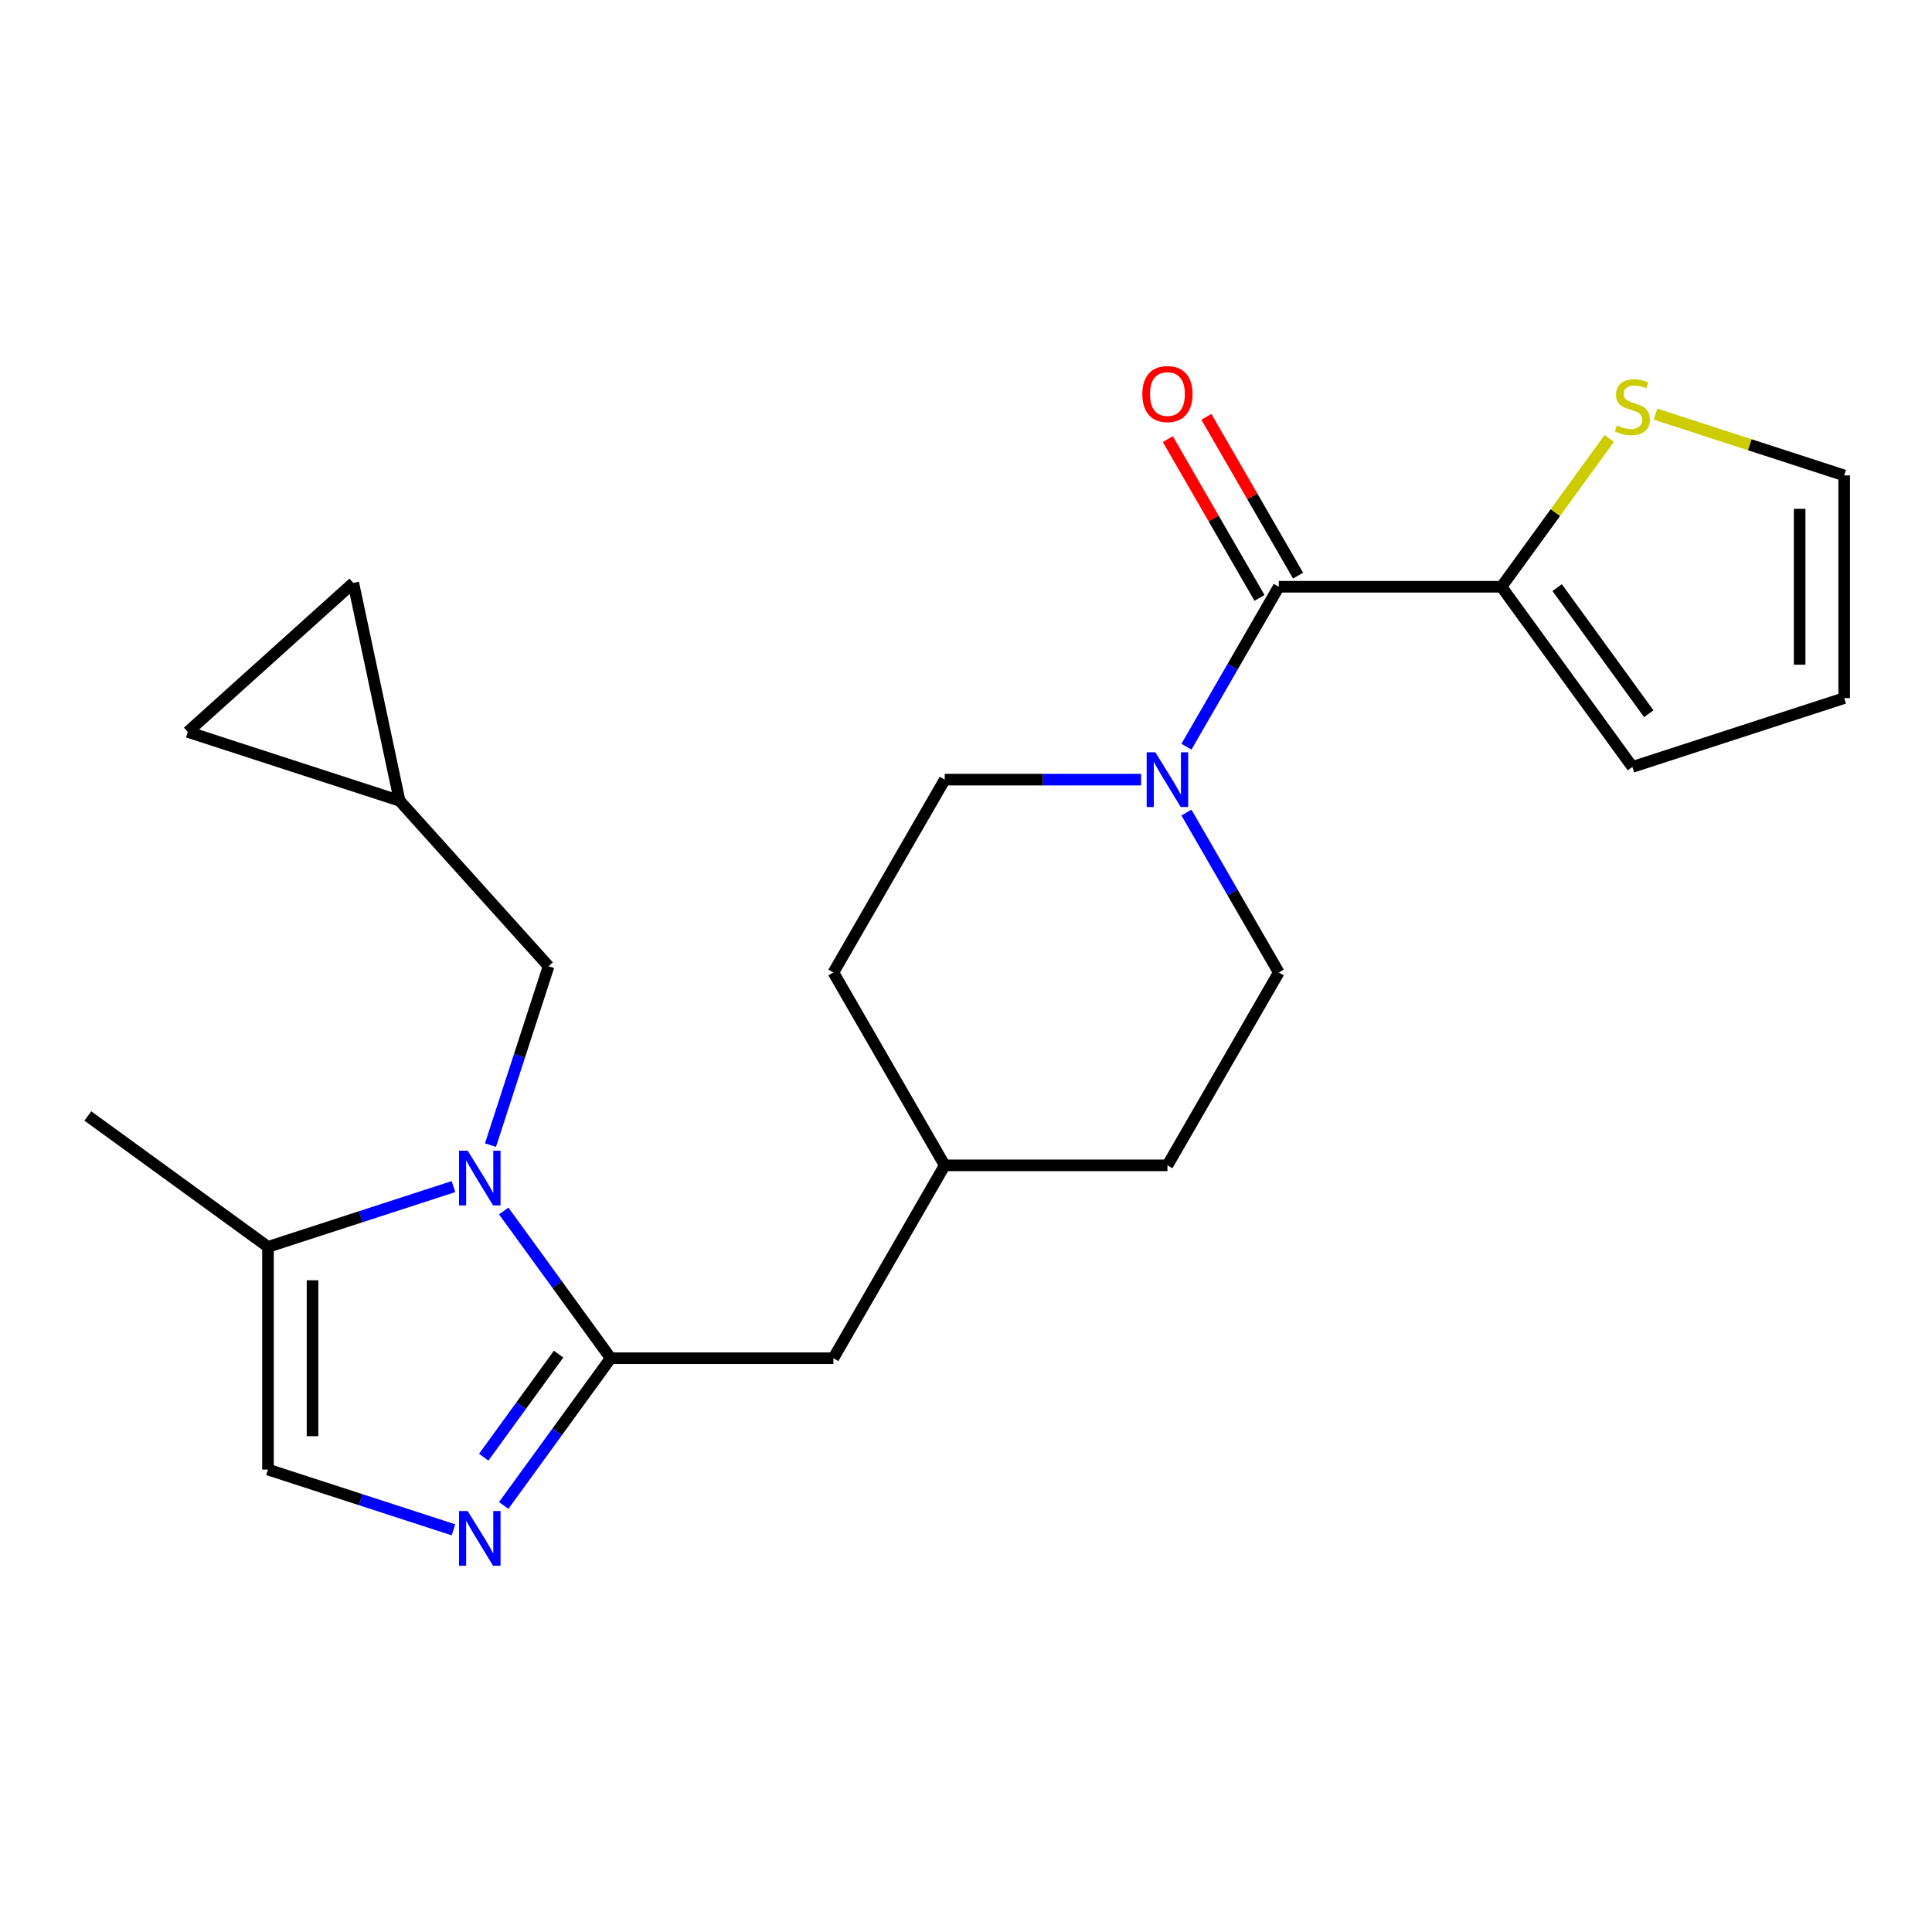 <?xml version='1.0' encoding='iso-8859-1'?>
<svg version='1.1' baseProfile='full'
              xmlns='http://www.w3.org/2000/svg'
                      xmlns:rdkit='http://www.rdkit.org/xml'
                      xmlns:xlink='http://www.w3.org/1999/xlink'
                  xml:space='preserve'
width='1000px' height='1000px' viewBox='0 0 1000 1000'>
<!-- END OF HEADER -->
<rect style='opacity:1.0;fill:#FFFFFF;stroke:none' width='1000' height='1000' x='0' y='0'> </rect>
<path class='bond-0' d='M 260.718,626.797 L 288.404,664.904' style='fill:none;fill-rule:evenodd;stroke:#0000FF;stroke-width:6px;stroke-linecap:butt;stroke-linejoin:miter;stroke-opacity:1' />
<path class='bond-0' d='M 288.404,664.904 L 316.09,703.01' style='fill:none;fill-rule:evenodd;stroke:#000000;stroke-width:6px;stroke-linecap:butt;stroke-linejoin:miter;stroke-opacity:1' />
<path class='bond-4' d='M 234.714,614.181 L 186.712,629.778' style='fill:none;fill-rule:evenodd;stroke:#0000FF;stroke-width:6px;stroke-linecap:butt;stroke-linejoin:miter;stroke-opacity:1' />
<path class='bond-4' d='M 186.712,629.778 L 138.709,645.375' style='fill:none;fill-rule:evenodd;stroke:#000000;stroke-width:6px;stroke-linecap:butt;stroke-linejoin:miter;stroke-opacity:1' />
<path class='bond-7' d='M 253.873,592.714 L 268.915,546.421' style='fill:none;fill-rule:evenodd;stroke:#0000FF;stroke-width:6px;stroke-linecap:butt;stroke-linejoin:miter;stroke-opacity:1' />
<path class='bond-7' d='M 268.915,546.421 L 283.956,500.128' style='fill:none;fill-rule:evenodd;stroke:#000000;stroke-width:6px;stroke-linecap:butt;stroke-linejoin:miter;stroke-opacity:1' />
<path class='bond-1' d='M 316.09,703.01 L 288.404,741.116' style='fill:none;fill-rule:evenodd;stroke:#000000;stroke-width:6px;stroke-linecap:butt;stroke-linejoin:miter;stroke-opacity:1' />
<path class='bond-1' d='M 288.404,741.116 L 260.718,779.223' style='fill:none;fill-rule:evenodd;stroke:#0000FF;stroke-width:6px;stroke-linecap:butt;stroke-linejoin:miter;stroke-opacity:1' />
<path class='bond-1' d='M 289.133,700.891 L 269.753,727.566' style='fill:none;fill-rule:evenodd;stroke:#000000;stroke-width:6px;stroke-linecap:butt;stroke-linejoin:miter;stroke-opacity:1' />
<path class='bond-1' d='M 269.753,727.566 L 250.373,754.24' style='fill:none;fill-rule:evenodd;stroke:#0000FF;stroke-width:6px;stroke-linecap:butt;stroke-linejoin:miter;stroke-opacity:1' />
<path class='bond-10' d='M 316.09,703.01 L 431.358,703.01' style='fill:none;fill-rule:evenodd;stroke:#000000;stroke-width:6px;stroke-linecap:butt;stroke-linejoin:miter;stroke-opacity:1' />
<path class='bond-23' d='M 234.714,791.838 L 186.712,776.241' style='fill:none;fill-rule:evenodd;stroke:#0000FF;stroke-width:6px;stroke-linecap:butt;stroke-linejoin:miter;stroke-opacity:1' />
<path class='bond-23' d='M 186.712,776.241 L 138.709,760.644' style='fill:none;fill-rule:evenodd;stroke:#000000;stroke-width:6px;stroke-linecap:butt;stroke-linejoin:miter;stroke-opacity:1' />
<path class='bond-2' d='M 661.896,303.707 L 637.998,345.099' style='fill:none;fill-rule:evenodd;stroke:#000000;stroke-width:6px;stroke-linecap:butt;stroke-linejoin:miter;stroke-opacity:1' />
<path class='bond-2' d='M 637.998,345.099 L 614.101,386.491' style='fill:none;fill-rule:evenodd;stroke:#0000FF;stroke-width:6px;stroke-linecap:butt;stroke-linejoin:miter;stroke-opacity:1' />
<path class='bond-5' d='M 661.896,303.707 L 777.165,303.707' style='fill:none;fill-rule:evenodd;stroke:#000000;stroke-width:6px;stroke-linecap:butt;stroke-linejoin:miter;stroke-opacity:1' />
<path class='bond-13' d='M 671.879,297.943 L 648.154,256.851' style='fill:none;fill-rule:evenodd;stroke:#000000;stroke-width:6px;stroke-linecap:butt;stroke-linejoin:miter;stroke-opacity:1' />
<path class='bond-13' d='M 648.154,256.851 L 624.43,215.759' style='fill:none;fill-rule:evenodd;stroke:#FF0000;stroke-width:6px;stroke-linecap:butt;stroke-linejoin:miter;stroke-opacity:1' />
<path class='bond-13' d='M 651.914,309.47 L 628.189,268.378' style='fill:none;fill-rule:evenodd;stroke:#000000;stroke-width:6px;stroke-linecap:butt;stroke-linejoin:miter;stroke-opacity:1' />
<path class='bond-13' d='M 628.189,268.378 L 604.465,227.286' style='fill:none;fill-rule:evenodd;stroke:#FF0000;stroke-width:6px;stroke-linecap:butt;stroke-linejoin:miter;stroke-opacity:1' />
<path class='bond-3' d='M 590.64,403.533 L 539.816,403.533' style='fill:none;fill-rule:evenodd;stroke:#0000FF;stroke-width:6px;stroke-linecap:butt;stroke-linejoin:miter;stroke-opacity:1' />
<path class='bond-3' d='M 539.816,403.533 L 488.993,403.533' style='fill:none;fill-rule:evenodd;stroke:#000000;stroke-width:6px;stroke-linecap:butt;stroke-linejoin:miter;stroke-opacity:1' />
<path class='bond-25' d='M 614.101,420.574 L 637.998,461.966' style='fill:none;fill-rule:evenodd;stroke:#0000FF;stroke-width:6px;stroke-linecap:butt;stroke-linejoin:miter;stroke-opacity:1' />
<path class='bond-25' d='M 637.998,461.966 L 661.896,503.358' style='fill:none;fill-rule:evenodd;stroke:#000000;stroke-width:6px;stroke-linecap:butt;stroke-linejoin:miter;stroke-opacity:1' />
<path class='bond-6' d='M 138.709,645.375 L 138.709,760.644' style='fill:none;fill-rule:evenodd;stroke:#000000;stroke-width:6px;stroke-linecap:butt;stroke-linejoin:miter;stroke-opacity:1' />
<path class='bond-6' d='M 161.763,662.666 L 161.763,743.354' style='fill:none;fill-rule:evenodd;stroke:#000000;stroke-width:6px;stroke-linecap:butt;stroke-linejoin:miter;stroke-opacity:1' />
<path class='bond-22' d='M 138.709,645.375 L 45.455,577.622' style='fill:none;fill-rule:evenodd;stroke:#000000;stroke-width:6px;stroke-linecap:butt;stroke-linejoin:miter;stroke-opacity:1' />
<path class='bond-8' d='M 777.165,303.707 L 805.061,265.312' style='fill:none;fill-rule:evenodd;stroke:#000000;stroke-width:6px;stroke-linecap:butt;stroke-linejoin:miter;stroke-opacity:1' />
<path class='bond-8' d='M 805.061,265.312 L 832.957,226.916' style='fill:none;fill-rule:evenodd;stroke:#CCCC00;stroke-width:6px;stroke-linecap:butt;stroke-linejoin:miter;stroke-opacity:1' />
<path class='bond-14' d='M 777.165,303.707 L 844.918,396.961' style='fill:none;fill-rule:evenodd;stroke:#000000;stroke-width:6px;stroke-linecap:butt;stroke-linejoin:miter;stroke-opacity:1' />
<path class='bond-14' d='M 805.979,304.144 L 853.406,369.422' style='fill:none;fill-rule:evenodd;stroke:#000000;stroke-width:6px;stroke-linecap:butt;stroke-linejoin:miter;stroke-opacity:1' />
<path class='bond-9' d='M 283.956,500.128 L 206.826,414.467' style='fill:none;fill-rule:evenodd;stroke:#000000;stroke-width:6px;stroke-linecap:butt;stroke-linejoin:miter;stroke-opacity:1' />
<path class='bond-17' d='M 856.88,214.339 L 905.713,230.206' style='fill:none;fill-rule:evenodd;stroke:#CCCC00;stroke-width:6px;stroke-linecap:butt;stroke-linejoin:miter;stroke-opacity:1' />
<path class='bond-17' d='M 905.713,230.206 L 954.545,246.072' style='fill:none;fill-rule:evenodd;stroke:#000000;stroke-width:6px;stroke-linecap:butt;stroke-linejoin:miter;stroke-opacity:1' />
<path class='bond-11' d='M 206.826,414.467 L 97.199,378.847' style='fill:none;fill-rule:evenodd;stroke:#000000;stroke-width:6px;stroke-linecap:butt;stroke-linejoin:miter;stroke-opacity:1' />
<path class='bond-12' d='M 206.826,414.467 L 182.861,301.717' style='fill:none;fill-rule:evenodd;stroke:#000000;stroke-width:6px;stroke-linecap:butt;stroke-linejoin:miter;stroke-opacity:1' />
<path class='bond-19' d='M 431.358,703.01 L 488.993,603.184' style='fill:none;fill-rule:evenodd;stroke:#000000;stroke-width:6px;stroke-linecap:butt;stroke-linejoin:miter;stroke-opacity:1' />
<path class='bond-24' d='M 97.199,378.847 L 182.861,301.717' style='fill:none;fill-rule:evenodd;stroke:#000000;stroke-width:6px;stroke-linecap:butt;stroke-linejoin:miter;stroke-opacity:1' />
<path class='bond-18' d='M 844.918,396.961 L 954.545,361.341' style='fill:none;fill-rule:evenodd;stroke:#000000;stroke-width:6px;stroke-linecap:butt;stroke-linejoin:miter;stroke-opacity:1' />
<path class='bond-15' d='M 661.896,503.358 L 604.262,603.184' style='fill:none;fill-rule:evenodd;stroke:#000000;stroke-width:6px;stroke-linecap:butt;stroke-linejoin:miter;stroke-opacity:1' />
<path class='bond-16' d='M 488.993,403.533 L 431.358,503.358' style='fill:none;fill-rule:evenodd;stroke:#000000;stroke-width:6px;stroke-linecap:butt;stroke-linejoin:miter;stroke-opacity:1' />
<path class='bond-26' d='M 954.545,246.072 L 954.545,361.341' style='fill:none;fill-rule:evenodd;stroke:#000000;stroke-width:6px;stroke-linecap:butt;stroke-linejoin:miter;stroke-opacity:1' />
<path class='bond-26' d='M 931.492,263.363 L 931.492,344.051' style='fill:none;fill-rule:evenodd;stroke:#000000;stroke-width:6px;stroke-linecap:butt;stroke-linejoin:miter;stroke-opacity:1' />
<path class='bond-20' d='M 488.993,603.184 L 604.262,603.184' style='fill:none;fill-rule:evenodd;stroke:#000000;stroke-width:6px;stroke-linecap:butt;stroke-linejoin:miter;stroke-opacity:1' />
<path class='bond-21' d='M 488.993,603.184 L 431.358,503.358' style='fill:none;fill-rule:evenodd;stroke:#000000;stroke-width:6px;stroke-linecap:butt;stroke-linejoin:miter;stroke-opacity:1' />
<path  class='atom-0' d='M 242.076 595.595
L 251.356 610.595
Q 252.276 612.075, 253.756 614.755
Q 255.236 617.435, 255.316 617.595
L 255.316 595.595
L 259.076 595.595
L 259.076 623.915
L 255.196 623.915
L 245.236 607.515
Q 244.076 605.595, 242.836 603.395
Q 241.636 601.195, 241.276 600.515
L 241.276 623.915
L 237.596 623.915
L 237.596 595.595
L 242.076 595.595
' fill='#0000FF'/>
<path  class='atom-2' d='M 242.076 782.104
L 251.356 797.104
Q 252.276 798.584, 253.756 801.264
Q 255.236 803.944, 255.316 804.104
L 255.316 782.104
L 259.076 782.104
L 259.076 810.424
L 255.196 810.424
L 245.236 794.024
Q 244.076 792.104, 242.836 789.904
Q 241.636 787.704, 241.276 787.024
L 241.276 810.424
L 237.596 810.424
L 237.596 782.104
L 242.076 782.104
' fill='#0000FF'/>
<path  class='atom-4' d='M 598.002 389.373
L 607.282 404.373
Q 608.202 405.853, 609.682 408.533
Q 611.162 411.213, 611.242 411.373
L 611.242 389.373
L 615.002 389.373
L 615.002 417.693
L 611.122 417.693
L 601.162 401.293
Q 600.002 399.373, 598.762 397.173
Q 597.562 394.973, 597.202 394.293
L 597.202 417.693
L 593.522 417.693
L 593.522 389.373
L 598.002 389.373
' fill='#0000FF'/>
<path  class='atom-9' d='M 836.918 220.172
Q 837.238 220.292, 838.558 220.852
Q 839.878 221.412, 841.318 221.772
Q 842.798 222.092, 844.238 222.092
Q 846.918 222.092, 848.478 220.812
Q 850.038 219.492, 850.038 217.212
Q 850.038 215.652, 849.238 214.692
Q 848.478 213.732, 847.278 213.212
Q 846.078 212.692, 844.078 212.092
Q 841.558 211.332, 840.038 210.612
Q 838.558 209.892, 837.478 208.372
Q 836.438 206.852, 836.438 204.292
Q 836.438 200.732, 838.838 198.532
Q 841.278 196.332, 846.078 196.332
Q 849.358 196.332, 853.078 197.892
L 852.158 200.972
Q 848.758 199.572, 846.198 199.572
Q 843.438 199.572, 841.918 200.732
Q 840.398 201.852, 840.438 203.812
Q 840.438 205.332, 841.198 206.252
Q 841.998 207.172, 843.118 207.692
Q 844.278 208.212, 846.198 208.812
Q 848.758 209.612, 850.278 210.412
Q 851.798 211.212, 852.878 212.852
Q 853.998 214.452, 853.998 217.212
Q 853.998 221.132, 851.358 223.252
Q 848.758 225.332, 844.398 225.332
Q 841.878 225.332, 839.958 224.772
Q 838.078 224.252, 835.838 223.332
L 836.918 220.172
' fill='#CCCC00'/>
<path  class='atom-14' d='M 591.262 203.961
Q 591.262 197.161, 594.622 193.361
Q 597.982 189.561, 604.262 189.561
Q 610.542 189.561, 613.902 193.361
Q 617.262 197.161, 617.262 203.961
Q 617.262 210.841, 613.862 214.761
Q 610.462 218.641, 604.262 218.641
Q 598.022 218.641, 594.622 214.761
Q 591.262 210.881, 591.262 203.961
M 604.262 215.441
Q 608.582 215.441, 610.902 212.561
Q 613.262 209.641, 613.262 203.961
Q 613.262 198.401, 610.902 195.601
Q 608.582 192.761, 604.262 192.761
Q 599.942 192.761, 597.582 195.561
Q 595.262 198.361, 595.262 203.961
Q 595.262 209.681, 597.582 212.561
Q 599.942 215.441, 604.262 215.441
' fill='#FF0000'/>
</svg>
